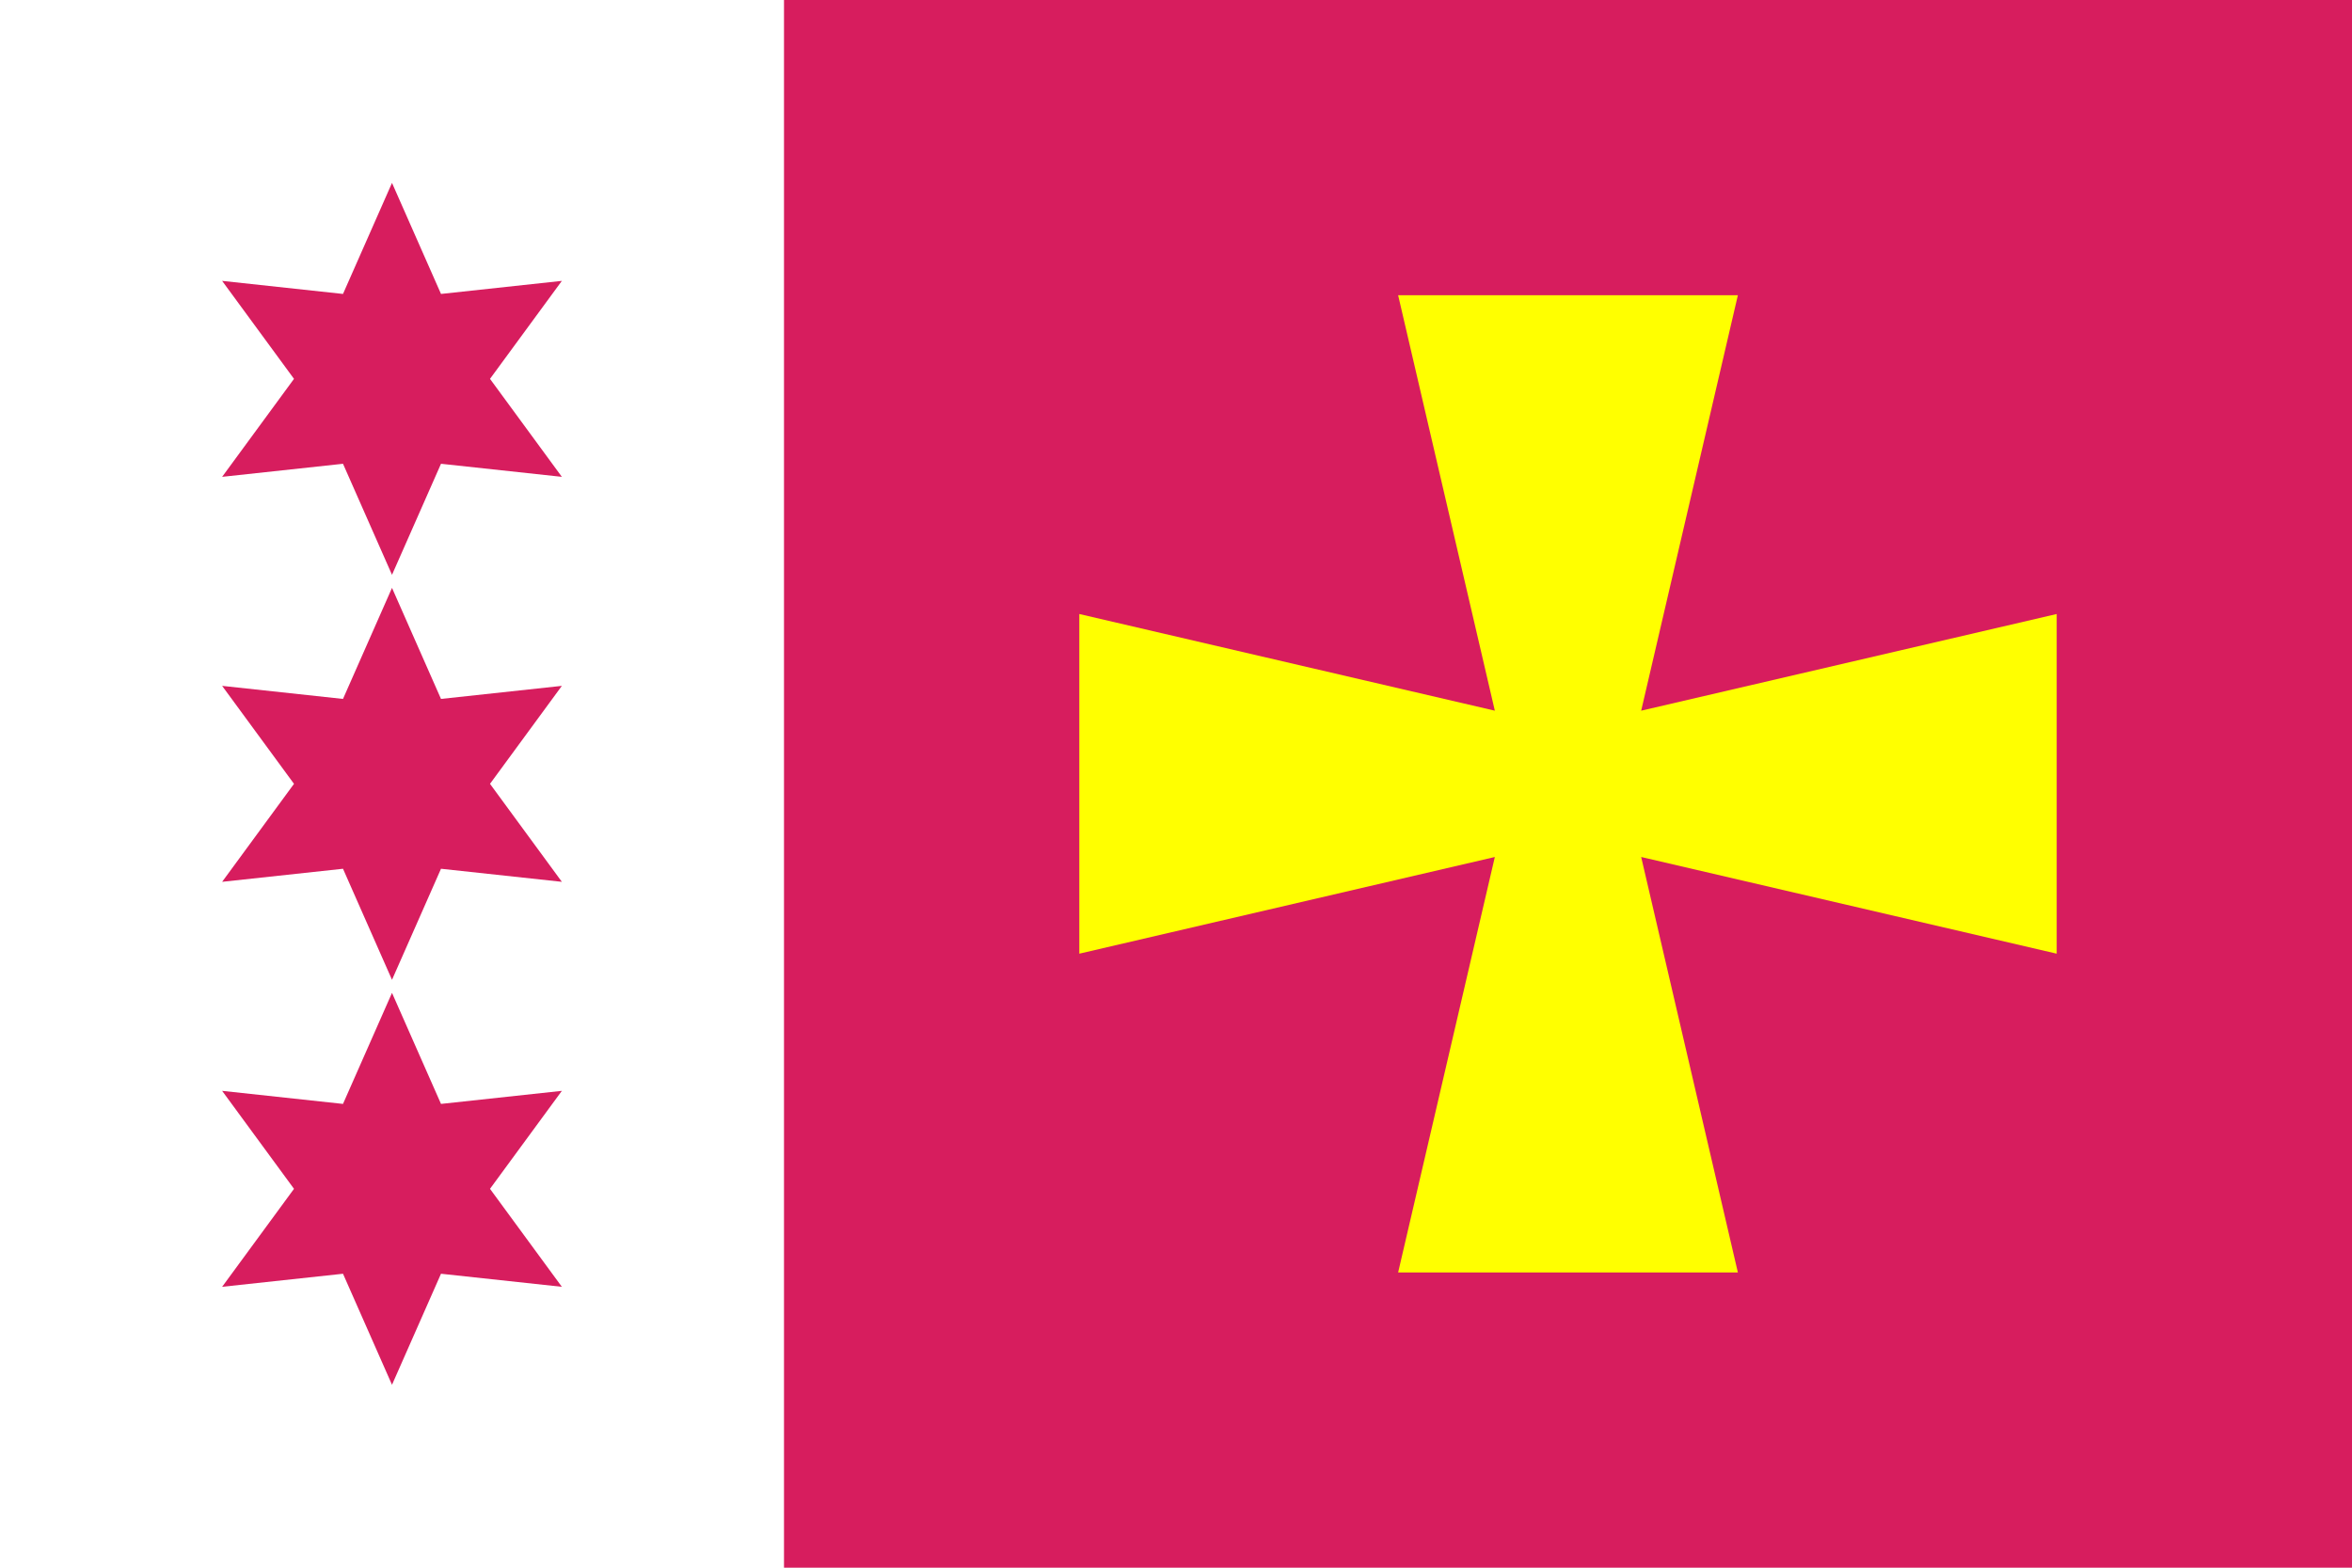 <?xml version="1.0" encoding="UTF-8" standalone="no"?>
<svg version="1.1" width="900" height="600" xmlns="http://www.w3.org/2000/svg" xmlns:xlink="http://www.w3.org/1999/xlink">

<rect fill="white" x="0" y="0" width="900" height="600"/>
<rect fill="#d71d5e" x="300" y="0" width="600" height="600"/>

<path fill="yellow" d="m628,272 l37,-159 h-130 l37,159 l-159,-37 v130 l159,-37 
	l-37,159 h130 l-37,-159 l159,37 v-130 l-159,37 z"/>

<g id="star">
<polygon fill="#d71d5e" 
	points="150,225 131.25,267.5 85,262.5 112.5,300 85,337.5 131.25,332.5 
	150,375 168.75,332.5 215,337.5 187.5,300 215,262.5 168.75,267.5"/>
</g>
<use xlink:href="#star" transform="translate(0,-155)"/>
<use xlink:href="#star" transform="translate(0,155)"/>

</svg>